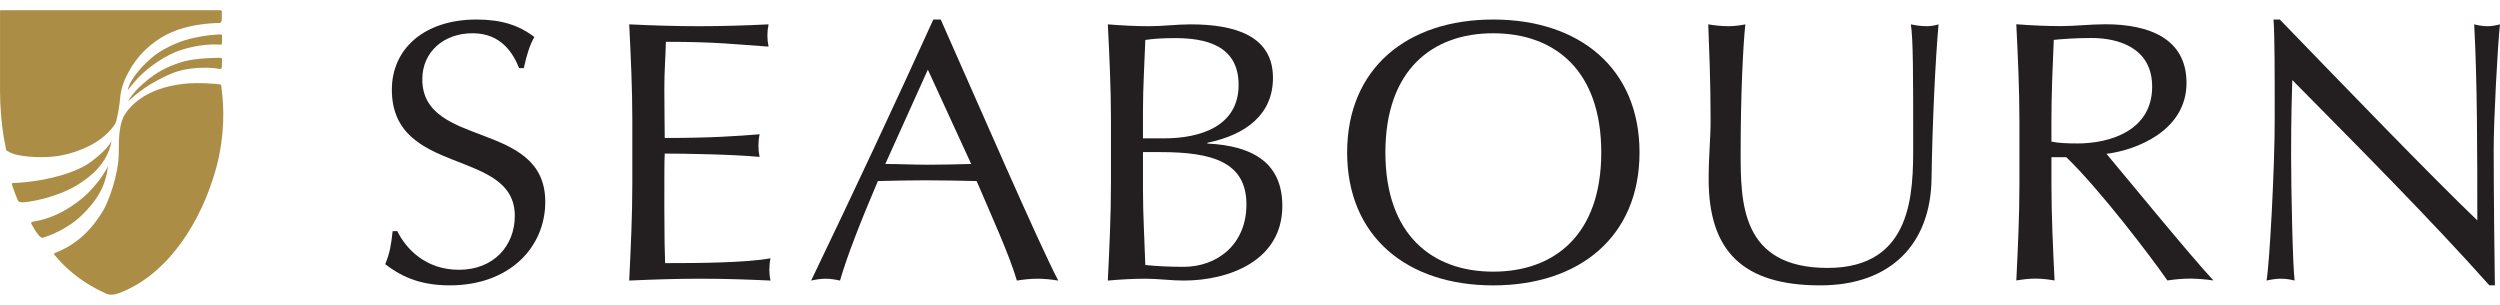 <?xml version="1.0" encoding="UTF-8"?><svg id="Layer_1" xmlns="http://www.w3.org/2000/svg" viewBox="0 0 246 30"><defs><style>.cls-1{fill:#ab8d45;}.cls-1,.cls-2{stroke-width:0px;}.cls-2{fill:#231f20;}</style></defs><path class="cls-1" d="M8.017,21.21c-1.478,1.425-3.474,2.096-3.736,2.166-.262.07-.367-.128-.537-.312-.171-.183-.485-.721-.628-.982-.144-.26.104-.267.301-.299,2.642-.432,4.741-2.283,5.218-2.76.615-.614,1.377-1.494,1.996-2.661-.189,1.345-.548,2.859-2.614,4.849ZM7.554,18.236c-1.207.74-3.091,1.362-4.647,1.601-.885.135-1.049.064-1.141-.104-.095-.178-.502-1.278-.56-1.469-.057-.191-.035-.256.113-.256.763-.006,2.154-.182,2.908-.327,2.053-.398,3.436-.952,4.25-1.444.758-.458,1.599-1.238,1.831-1.478.349-.362.445-.537.667-.863-.421,2.199-2.027,3.485-3.422,4.34ZM21.549,8.292c.144.026.211.007.229.177.118,1.137.471,3.374-.222,6.879-.166.844-.779,3.334-2.118,5.912-2.721,5.231-6.056,6.957-7.729,7.584-.454.169-.868.227-1.282.039-2.8-1.266-4.268-2.845-5.07-3.804-.072-.088-.067-.143.105-.211,2.406-.942,3.731-2.579,4.673-4.115.51-.832,1.552-3.574,1.552-5.72,0-1.482.035-2.929.628-3.818.368-.551,1.761-2.511,5.737-2.964,1.449-.165,3.306.006,3.499.041ZM21.611,5.687s.226-.033.232.114c.007.15-.006.628-.018.824-.008.139-.136.192-.27.155-.471-.13-2.465-.254-4.087.243-1.063.325-2.993,1.326-4.243,2.405-.247.213-.606.53-.606.53,0,0,.095-.32.782-1.071.315-.345,1.091-1.055,1.837-1.556.746-.502,1.71-.97,2.89-1.295,1.282-.353,3.482-.349,3.482-.349ZM21.851,3.499c0,.136.007.384-.007.634-.013.236-.006.269-.189.257-.606-.038-1.958-.071-3.845.53-1.478.471-3.1,1.616-4.11,2.627-.478.478-1.137,1.338-1.137,1.338,0,0,.071-.365.253-.707.433-.815,1.064-1.56,2.045-2.439,1.011-.907,2.601-1.558,3.383-1.796,1.028-.314,2.372-.51,3.038-.536.42-.017.569-.053.569.091ZM21.595,1.001c.248,0,.235.09.235.196,0,.106-.005.582-.005.674s-.019.393-.246.393c-.359,0-1.39.049-2.255.207-1.535.278-3.344.773-5.195,2.601-.998.985-2.183,2.88-2.298,4.495-.052.733-.285,2.099-.45,2.498-.157.378-.981,1.465-2.485,2.236-.958.491-2.329.994-3.731,1.115-1.797.158-3.192-.098-3.679-.225-.395-.104-.86-.39-.86-.39,0,0-.052-.157-.221-1.111C.142,12.217.003,10.405.003,9.018V1.066c0-.079.072-.065.177-.065h21.416Z"/><path class="cls-2" d="M39.095,22.747c.845,1.718,2.765,3.8,6.069,3.8,3.418,0,5.493-2.375,5.493-5.298,0-6.722-12.099-3.836-12.099-12.423,0-4.056,3.226-6.905,8.335-6.905,2.42,0,4.149.548,5.685,1.717-.461.841-.73,1.681-1.037,3.069h-.461c-.538-1.352-1.69-3.435-4.571-3.435s-4.955,1.863-4.955,4.531c0,6.832,12.1,3.982,12.1,12.057,0,4.457-3.495,8.22-9.411,8.22-3.188,0-4.993-1.059-6.338-2.082.461-1.132.576-1.863.73-3.252h.461Z"/><path class="cls-2" d="M62.221,11.823c0-3.142-.153-6.321-.307-9.426,2.304.109,4.571.182,6.876.182s4.571-.073,6.837-.182c-.077.365-.115.731-.115,1.096,0,.366.038.731.115,1.096-3.226-.219-5.109-.475-10.102-.475-.039,1.571-.154,2.85-.154,4.64,0,1.9.039,3.91.039,4.823,4.532,0,7.068-.182,9.334-.365-.077.365-.115.767-.115,1.133s.039.731.115,1.096c-2.65-.256-7.49-.328-9.334-.328-.039.877-.039,1.79-.039,5.298,0,2.777.039,4.568.077,5.481,3.419,0,7.951-.036,10.371-.475-.077.328-.115.803-.115,1.132,0,.329.038.731.115,1.059-2.266-.11-4.571-.182-6.914-.182s-4.647.073-6.991.182c.154-3.178.307-6.357.307-9.499v-6.285Z"/><path class="cls-2" d="M91.301,6.854l-4.187,9.281c1.345,0,2.804.073,4.149.073,1.421,0,2.881-.037,4.302-.073l-4.264-9.281ZM92.569,1.922c3.764,8.476,9.526,21.776,11.562,25.686-.691-.11-1.345-.182-2.036-.182s-1.345.073-2.036.182c-.729-2.521-2.574-6.54-3.957-9.792-1.652-.036-3.342-.073-5.032-.073-1.575,0-3.111.036-4.686.073-1.613,3.764-3.073,7.491-3.726,9.792-.499-.11-.96-.182-1.421-.182-.461,0-.922.073-1.421.182,4.11-8.549,8.105-17.063,12.023-25.686h.729Z"/><path class="cls-2" d="M112.468,18.692c0,2.449.154,4.933.231,7.381.96.11,2.381.183,3.764.183,3.303,0,6.185-2.192,6.185-6.139,0-4.166-3.342-5.151-8.451-5.151h-1.729v3.726ZM114.542,13.614c3.61,0,7.337-1.206,7.337-5.261,0-3.946-3.343-4.604-6.262-4.604-1.306,0-2.189.073-2.918.183-.077,2.301-.231,4.64-.231,6.942v2.74h2.074ZM109.319,11.823c0-3.142-.155-6.321-.308-9.426,1.345.109,2.727.182,4.072.182,1.344,0,2.727-.182,4.072-.182,4.378,0,8.104,1.133,8.104,5.261,0,3.581-2.612,5.59-6.453,6.394v.073c4.57.22,7.375,1.973,7.375,6.139,0,5.407-5.263,7.343-9.719,7.343-1.23,0-2.497-.182-3.726-.182-1.23,0-2.497.073-3.727.182.154-3.178.308-6.357.308-9.499v-6.285Z"/><path class="cls-2" d="M146.924,3.273c-5.993,0-10.601,3.618-10.601,11.729s4.609,11.729,10.601,11.729c6.031,0,10.64-3.617,10.64-11.729s-4.609-11.729-10.64-11.729ZM146.924,1.921c8.489,0,14.405,4.787,14.405,13.081s-5.915,13.08-14.405,13.08c-8.451,0-14.365-4.786-14.365-13.08s5.914-13.081,14.365-13.081Z"/><path class="cls-2" d="M188.027,2.396c.499.109,1.038.182,1.576.182.384,0,.805-.073,1.151-.182-.306,3.398-.614,9.828-.69,15.163-.077,6.467-4.034,10.522-10.948,10.522-7.605,0-10.985-3.361-10.985-10.449,0-2.265.192-3.946.192-5.773,0-4.019-.154-7.344-.231-9.463.615.109,1.383.182,1.998.182.537,0,1.152-.073,1.651-.182-.23,2.155-.461,7.124-.461,12.532,0,4.969,0,11.436,8.566,11.436,8.412,0,8.412-7.49,8.412-12.094,0-6.942,0-10.45-.231-11.874Z"/><path class="cls-2" d="M201.861,13.934c.692.146,1.575.182,2.574.182,3.15,0,7.337-1.242,7.337-5.59,0-3.836-3.342-4.786-5.954-4.786-1.767,0-2.919.11-3.727.183-.115,2.667-.23,5.298-.23,7.928v2.083ZM198.71,11.85c0-3.142-.153-6.32-.306-9.463,1.46.109,2.918.182,4.379.182,1.46,0,2.919-.182,4.379-.182,4.34,0,7.99,1.425,7.99,5.772,0,4.714-4.955,6.613-7.874,6.979,1.881,2.229,8.296,10.084,10.524,12.459-.767-.109-1.537-.182-2.304-.182-.73,0-1.498.073-2.227.182-1.538-2.228-6.646-8.951-9.948-12.13h-1.461v2.667c0,3.143.154,6.322.307,9.463-.653-.109-1.268-.182-1.883-.182s-1.23.073-1.881.182c.154-3.141.306-6.32.306-9.463v-6.285Z"/><path class="cls-2" d="M244.959,28.081c-5.838-6.54-12.829-13.555-19.398-20.205-.038,1.352-.116,3.545-.116,7.417,0,3.142.155,10.851.345,12.313-.421-.11-.883-.182-1.344-.182s-.921.073-1.42.182c.306-1.717.805-11.07.805-15.894,0-4.604,0-8.148-.116-9.792h.616c6.261,6.468,14.749,15.273,19.436,19.767,0-6.54,0-13.665-.308-19.291.424.109.884.182,1.307.182.422,0,.807-.073,1.23-.182-.231,2.155-.616,9.39-.616,12.239,0,3.727.077,11.802.116,13.445h-.537Z"/></svg>